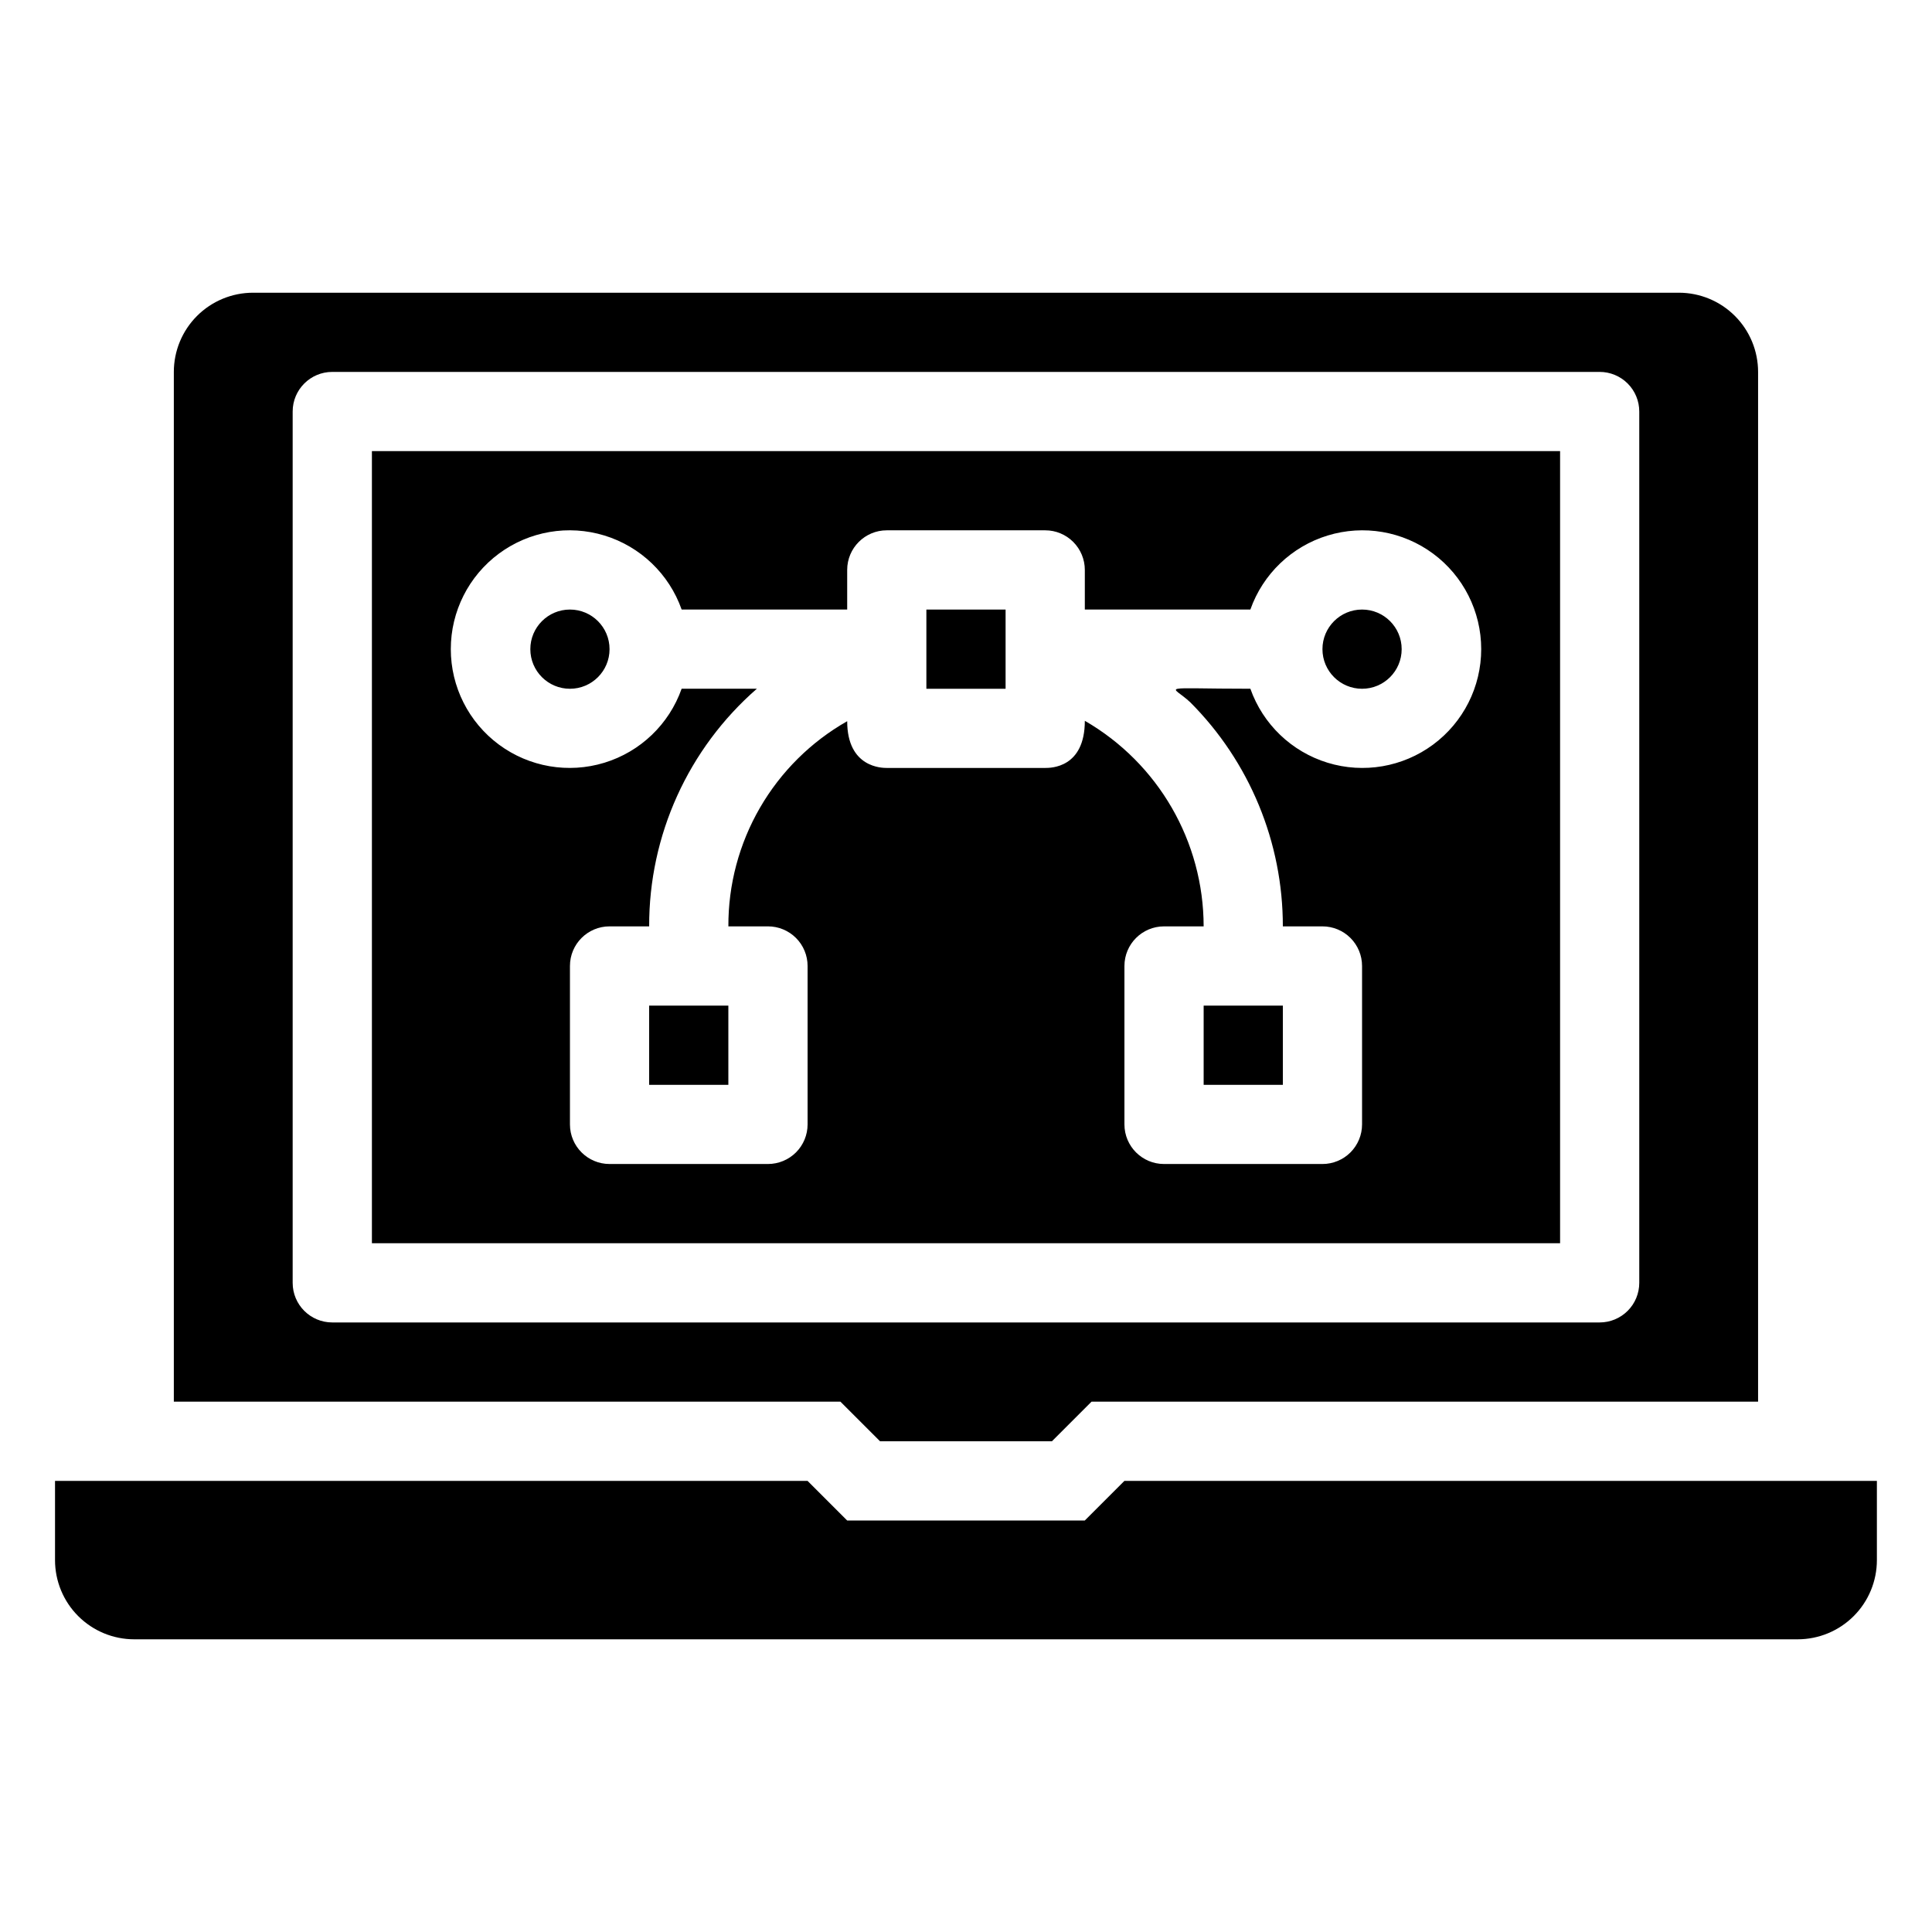 <?xml version="1.0" encoding="UTF-8"?>
<!-- Uploaded to: SVG Repo, www.svgrepo.com, Generator: SVG Repo Mixer Tools -->
<svg fill="#000000" width="800px" height="800px" version="1.1" viewBox="144 144 512 512" xmlns="http://www.w3.org/2000/svg">
 <g>
  <path d="m441.98 536.45-10.496 10.496h-62.977l-10.496-10.496h-199.43v20.992c0 5.57 2.211 10.91 6.148 14.844 3.938 3.938 9.277 6.148 14.844 6.148h440.83c5.57 0 10.906-2.211 14.844-6.148 3.938-3.934 6.148-9.273 6.148-14.844v-20.992z"/>
  <path d="m504.96 326.53c5.797 0 10.496-4.699 10.496-10.496s-4.699-10.496-10.496-10.496-10.496 4.699-10.496 10.496 4.699 10.496 10.496 10.496z"/>
  <path d="m316.03 410.5h20.992v20.992h-20.992z"/>
  <path d="m462.98 410.5h20.992v20.992h-20.992z"/>
  <path d="m389.5 305.54h20.992v20.992h-20.992z"/>
  <path d="m242.56 473.47h314.88v-209.92h-314.88zm82.078-167.94h43.875v-10.496c0-5.797 4.699-10.496 10.496-10.496h41.984c2.781 0 5.453 1.105 7.422 3.074 1.965 1.969 3.074 4.637 3.074 7.422v10.496h43.875-0.004c3.328-9.414 10.926-16.691 20.473-19.613s19.914-1.145 27.941 4.793c8.027 5.938 12.762 15.332 12.762 25.316s-4.734 19.375-12.762 25.312c-8.027 5.938-18.395 7.719-27.941 4.797s-17.145-10.199-20.473-19.613c-25.086 0-20.992-1.156-15.953 3.57v-0.004c15.742 15.762 24.578 37.133 24.559 59.41h10.496c2.785 0 5.457 1.105 7.422 3.074 1.969 1.969 3.074 4.637 3.074 7.422v41.984c0 2.781-1.105 5.453-3.074 7.422-1.965 1.965-4.637 3.074-7.422 3.074h-41.98c-5.797 0-10.496-4.699-10.496-10.496v-41.984c0-5.797 4.699-10.496 10.496-10.496h10.496c-0.023-22.477-12.023-43.238-31.488-54.477 0 12.492-9.027 12.492-10.496 12.492h-41.984c-1.156 0-10.496 0-10.496-12.387-9.602 5.457-17.574 13.367-23.109 22.922-5.531 9.551-8.426 20.406-8.379 31.449h10.496c2.781 0 5.453 1.105 7.422 3.074s3.074 4.637 3.074 7.422v41.984c0 2.781-1.105 5.453-3.074 7.422-1.969 1.965-4.641 3.074-7.422 3.074h-41.984c-5.797 0-10.496-4.699-10.496-10.496v-41.984c0-5.797 4.699-10.496 10.496-10.496h10.496c-0.066-24.141 10.352-47.117 28.547-62.977h-19.941c-3.328 9.414-10.922 16.691-20.469 19.613-9.551 2.922-19.918 1.141-27.945-4.797s-12.762-15.328-12.762-25.312 4.734-19.379 12.762-25.316 18.395-7.715 27.945-4.793c9.547 2.922 17.141 10.199 20.469 19.613z"/>
  <path d="m377.22 525.95h45.555l10.496-10.496h176.64v-272.89c0-5.566-2.211-10.906-6.148-14.844s-9.273-6.148-14.844-6.148h-377.86c-5.566 0-10.906 2.211-14.844 6.148s-6.148 9.277-6.148 14.844v272.89h176.65zm-155.66-41.984v-230.91c0-5.797 4.699-10.496 10.496-10.496h335.87c2.785 0 5.453 1.105 7.422 3.074s3.074 4.637 3.074 7.422v230.91c0 2.785-1.105 5.457-3.074 7.422-1.969 1.969-4.637 3.074-7.422 3.074h-335.87c-5.797 0-10.496-4.699-10.496-10.496z"/>
  <path d="m295.04 326.53c5.797 0 10.496-4.699 10.496-10.496s-4.699-10.496-10.496-10.496c-5.797 0-10.496 4.699-10.496 10.496s4.699 10.496 10.496 10.496z"/>
 </g>
</svg>